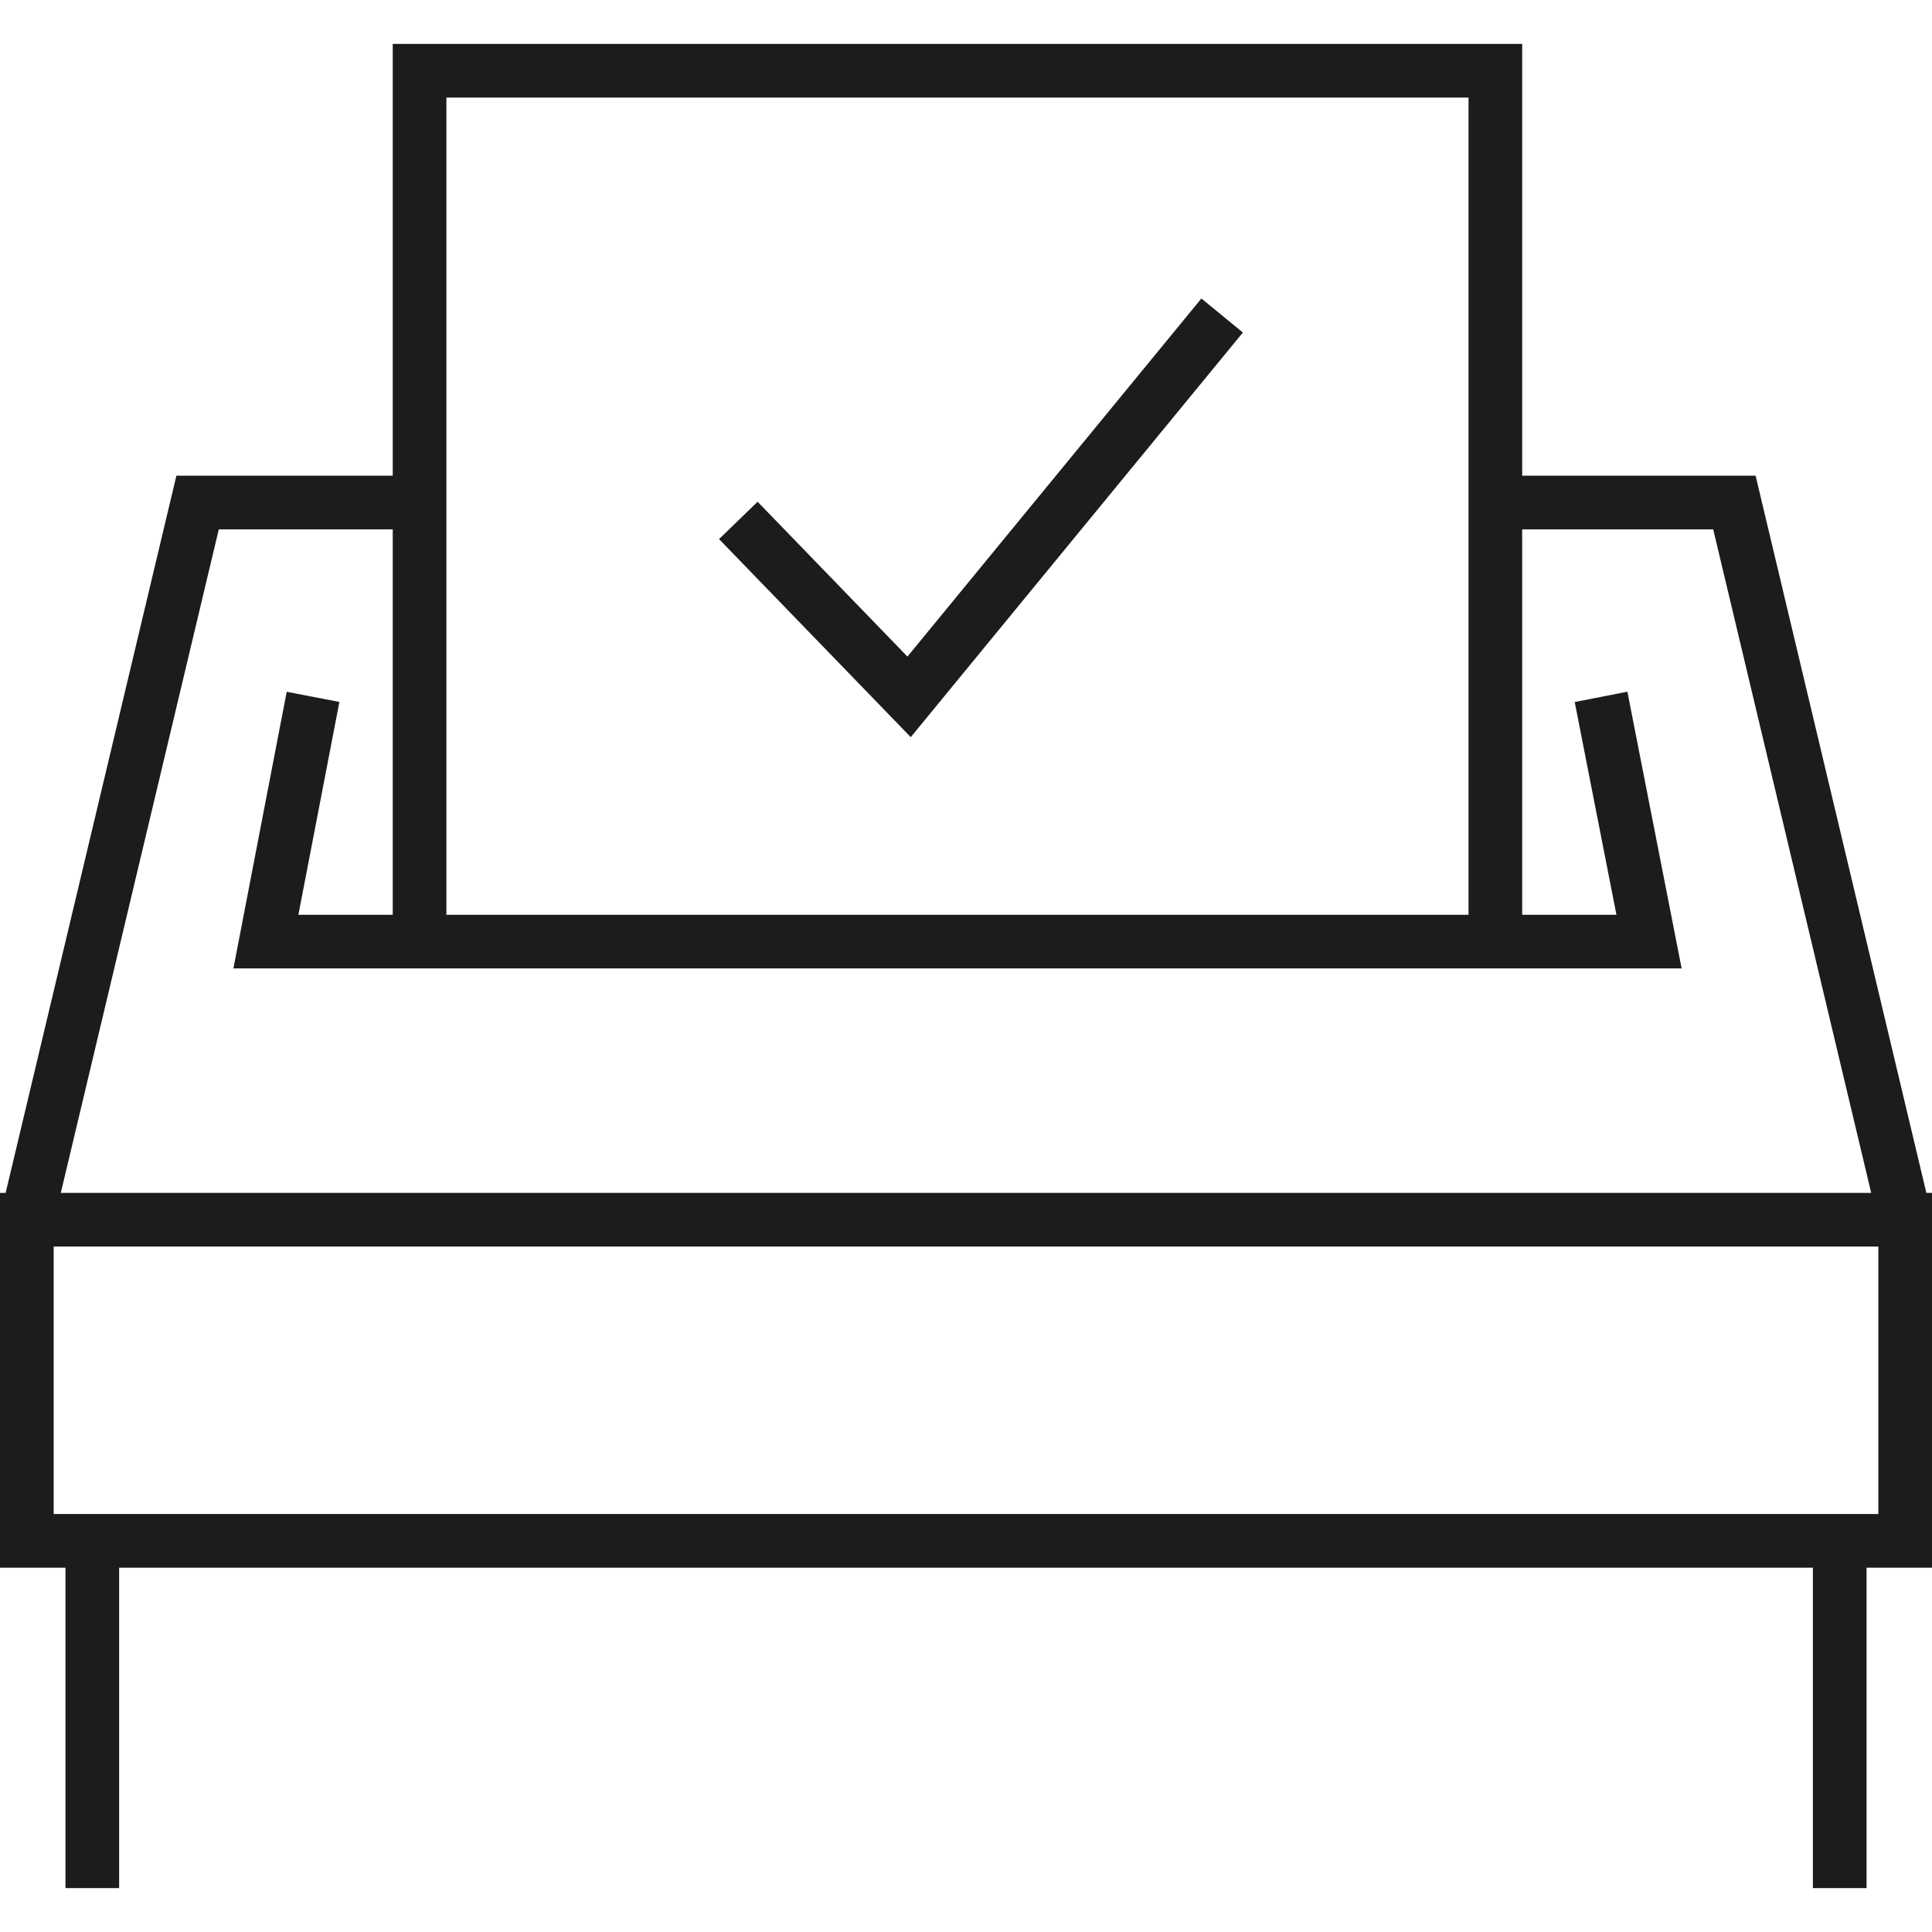 <?xml version="1.0" encoding="iso-8859-1"?>
<!-- Generator: Adobe Illustrator 19.0.1, SVG Export Plug-In . SVG Version: 6.00 Build 0)  -->
<svg version="1.1" xmlns="http://www.w3.org/2000/svg" xmlns:xlink="http://www.w3.org/1999/xlink" x="0px" y="0px"
	 viewBox="0 0 128 128" style="enable-background:new 0 0 128 128;" xml:space="preserve">
<g id="_x37_">
	<path style="fill:#1C1C1C;" d="M128,79.031h-0.374l-11.313-47.516h-15.465V2.909H26.02v28.606H11.687L0.374,79.031H0v24.834h4.337
		v21.226h3.556v-21.226h112.215v21.226h3.556v-21.226H128V79.031z M97.293,6.465v54.141H29.576V6.465H97.293z M14.496,35.071H26.02
		v25.536h-6.251l2.717-14.102l-3.491-0.672l-3.531,18.329h95.949l-3.594-18.335l-3.49,0.684l2.764,14.095h-6.245V35.071h12.656
		l10.467,43.96H4.028L14.496,35.071z M124.444,100.309H3.556V82.586h120.889V100.309z M60.339,48.838L47.638,35.715l2.556-2.472
		L60.12,43.5l19.476-23.724l2.748,2.255L60.339,48.838z"/>
</g>
<g id="Layer_1">
</g>
</svg>
